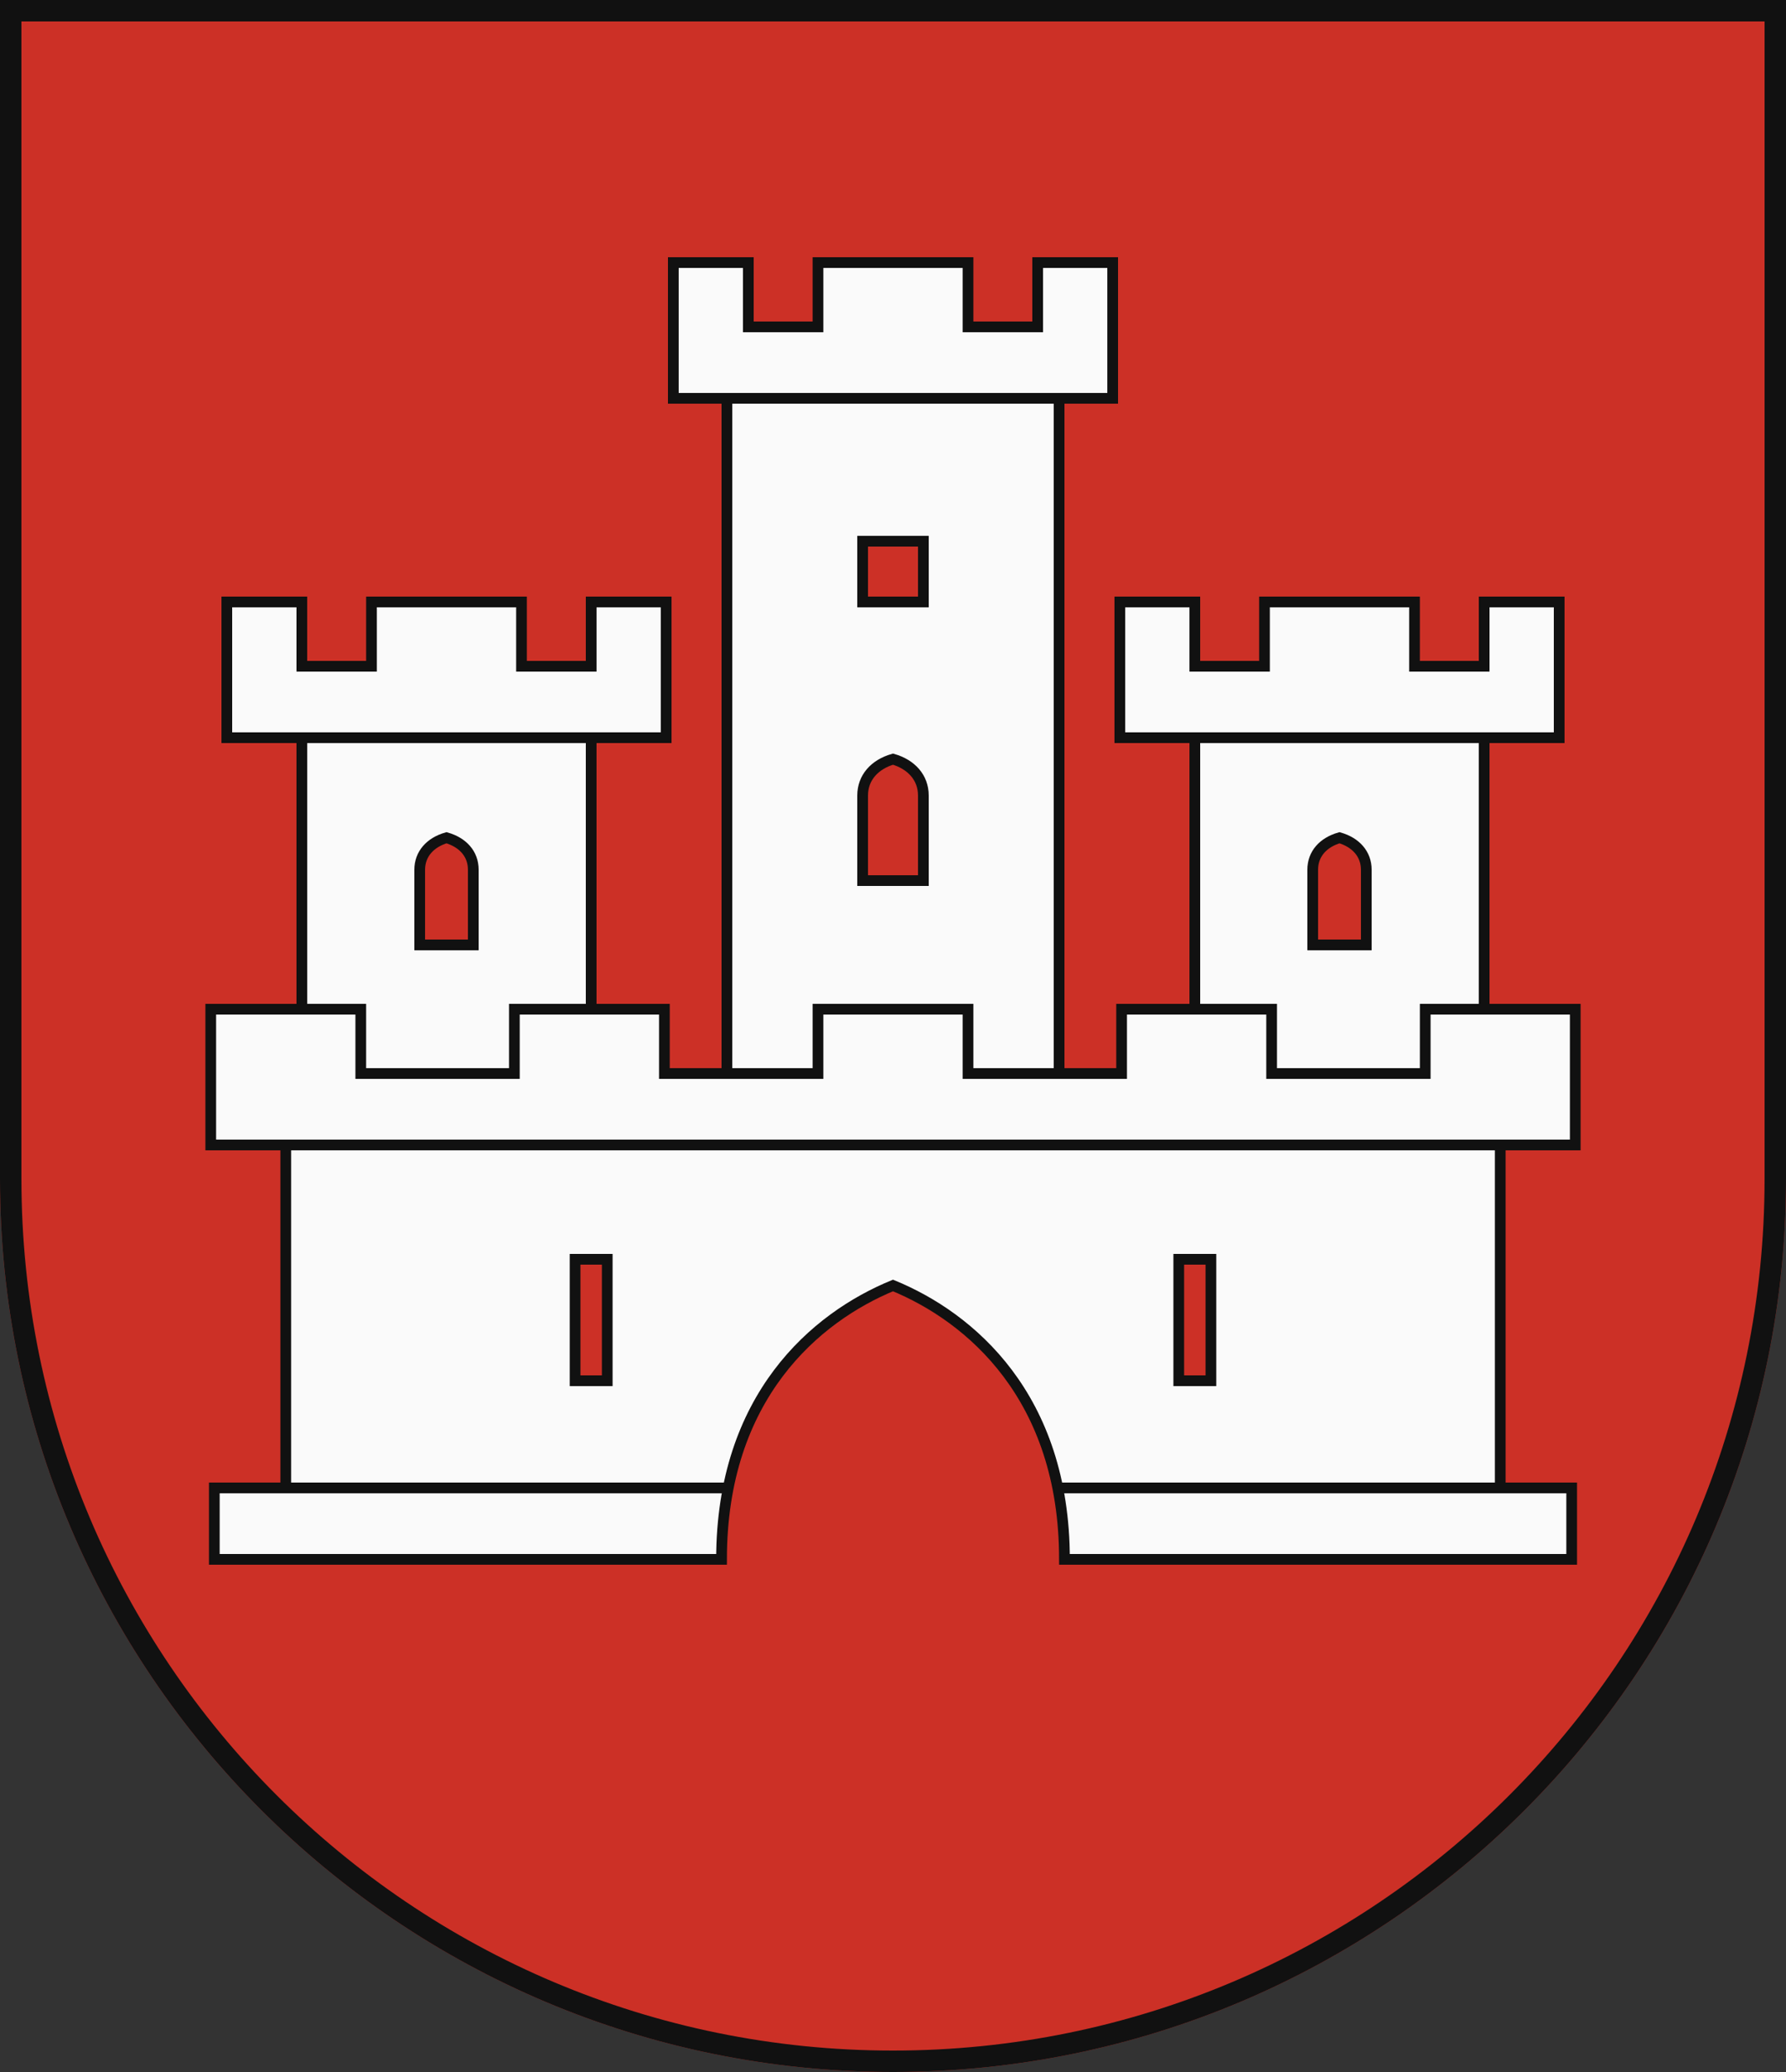 <?xml version="1.0" encoding="UTF-8"?>
<svg xmlns="http://www.w3.org/2000/svg" xmlns:xlink="http://www.w3.org/1999/xlink" width="500" height="580" viewBox="0 0 500 580">
  <rect x="0" y="0" width="500" height="580" fill="#333333" stroke="none"/>
  <title>Coat of Arms of Staré Mesto</title>
  <g id="coa_stare_mesto">
    <path id="field" d="M500,330V0H0V330C0,468.071,111.929,580,250,580S500,468.071,500,330Z" fill="#cc3026"/>
    <g id="coa" fill="#fafafa" stroke="#111" stroke-width="3">
      <path d="M250,359.833c21.623,8.883,48,31.116,48,76.667H440v-20H420v-97h-4.5v-120h-81v120h-38v-214h-93v214h-38v-120h-81v120H80v97H60v20H202C202,390.949,228.377,368.716,250,359.833ZM339,386.5h-9v-34h9Zm43.5-122h-15V243.472c0-4.506,2.988-7.667,7.5-8.972,4.512,1.305,7.5,4.515,7.5,8.972ZM250,212.5c5.106,1.477,8.5,5.141,8.5,10.186V246.5h-17V222.686C241.5,217.641,244.894,213.977,250,212.5Zm-8.5-44v-17h17v17ZM161,352.5h9v34h-9ZM117.5,243.472c0-4.457,2.988-7.667,7.5-8.972,4.512,1.305,7.5,4.466,7.5,8.972V264.5h-15Z"/>
      <path d="M80,416.5H203.5m216.5,0H296.5"/>
      <polygon points="399 282.5 399 300.5 356 300.5 356 282.5 314 282.5 314 300.5 271 300.5 271 282.5 229 282.5 229 300.5 186 300.5 186 282.5 144 282.5 144 300.5 101 300.5 101 282.5 59 282.5 59 300.5 59 320.5 101 320.5 144 320.5 186 320.5 229 320.5 271 320.5 314 320.5 356 320.5 399 320.5 441 320.5 441 300.5 441 282.5 399 282.5"/>
      <polygon id="roof" points="290.5 73.5 290.5 91.5 271 91.5 271 73.5 229 73.5 229 91.5 209.5 91.5 209.5 73.5 188.5 73.5 188.5 91.5 188.5 111.5 209.5 111.5 229 111.5 271 111.5 290.5 111.5 311.5 111.5 311.5 91.5 311.5 73.5 290.5 73.5"/>
      <use xlink:href="#roof" x="-125" y="95"/>
      <use xlink:href="#roof" x="125" y="95"/>
    </g>
    <path id="border" d="M497,330V3H3V330C3,466.414,113.586,577,250,577S497,466.414,497,330Z" fill="none" stroke="#111" stroke-width="6"/>
  </g>
</svg>
